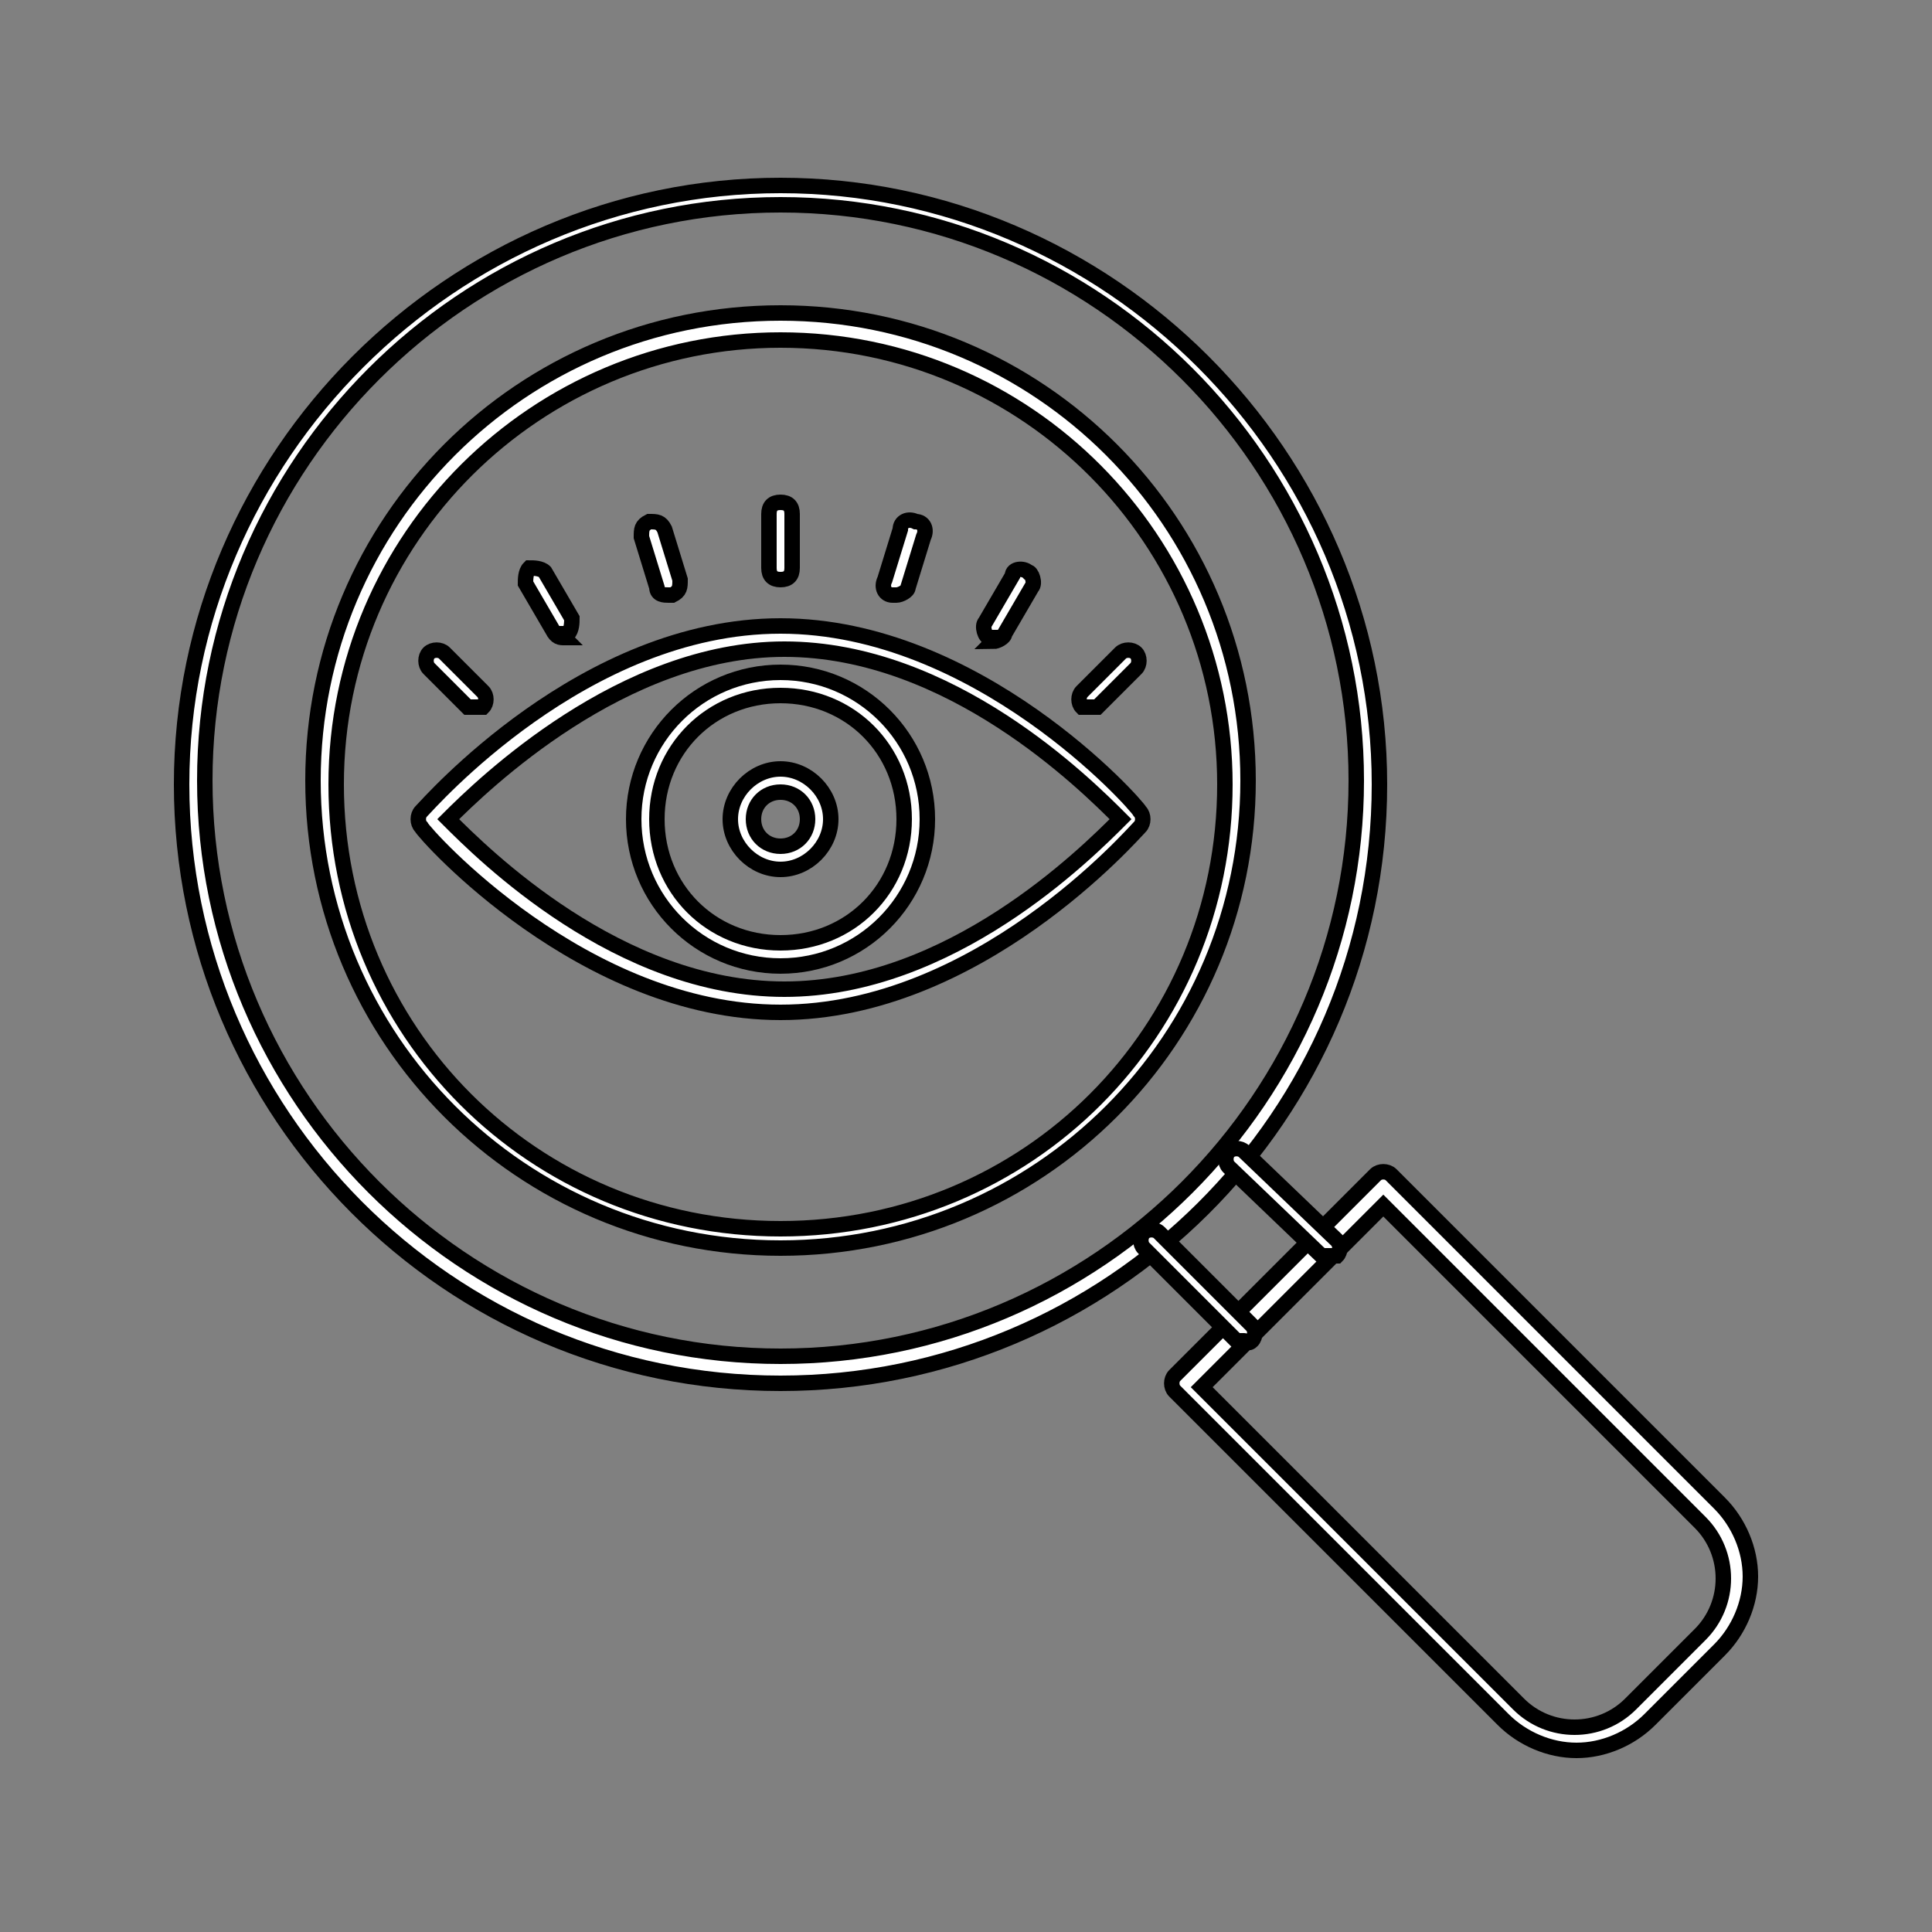 <?xml version="1.0" encoding="UTF-8"?>
<svg id="Layer_1" xmlns="http://www.w3.org/2000/svg" version="1.1" xmlns:xlink="http://www.w3.org/1999/xlink" viewBox="0 0 50 50">
  <rect x="0" y="0" width="50" height="50" fill="#808080" stroke="none"/>
  <!-- Generator: Adobe Illustrator 29.2.1, SVG Export Plug-In . SVG Version: 2.1.0 Build 116)  -->
  <defs>
    <style>
      .st0 {
        fill: #fff;
        stroke: #000;
        stroke-miterlimit: 10;
        stroke-width: .4px;
      }
    </style>
  </defs>
  <g id="Main-For-Work">
    <g>
      <g>
        <path class="st0" d="M20.2,35.8c-8.6,0-15.5-7-15.5-15.5s7-15.5,15.5-15.5,15.5,7,15.5,15.5c0,8.6-7,15.5-15.5,15.5ZM20.2,5.3c-8.2,0-14.9,6.7-14.9,14.9s6.7,14.9,14.9,14.9,14.9-6.7,14.9-14.9c0-8.2-6.7-14.9-14.9-14.9Z"/>
        <path class="st0" d="M20.2,32.3c-6.7,0-12.1-5.4-12.1-12.1s5.4-12.1,12.1-12.1,12.1,5.4,12.1,12.1-5.4,12.1-12.1,12.1ZM20.2,8.8c-6.3,0-11.5,5.1-11.5,11.5s5.1,11.5,11.5,11.5,11.5-5.1,11.5-11.5c0-6.3-5.1-11.5-11.5-11.5Z"/>
        <path class="st0" d="M40.8,45.3c-.7,0-1.4-.3-1.9-.8l-8.5-8.5c-.1-.1-.1-.3,0-.4l5.2-5.2c.1-.1.3-.1.4,0l8.5,8.5c.5.5.8,1.2.8,1.9s-.3,1.4-.8,1.9l-1.8,1.8c-.5.5-1.2.8-1.9.8ZM31.1,35.9l8.2,8.2c.8.8,2.1.8,2.9,0l1.8-1.8c.8-.8.8-2.1,0-2.9l-8.2-8.2-4.7,4.7Z"/>
        <path class="st0" d="M32.2,34.7c0,0-.2,0-.2,0l-2.4-2.4c-.1-.1-.1-.3,0-.4s.3-.1.4,0l2.4,2.4c.1.1.1.3,0,.4s-.1,0-.2,0Z"/>
        <path class="st0" d="M34.4,32.5c0,0-.2,0-.2,0l-2.4-2.3c-.1-.1-.1-.3,0-.4.1-.1.3-.1.4,0l2.4,2.3c.1.1.1.3,0,.4,0,0-.1,0-.2,0Z"/>
      </g>
      <g>
        <path class="st0" d="M20.2,26.2c-5.1,0-9.2-4.6-9.3-4.8-.1-.1-.1-.3,0-.4.2-.2,4.2-4.8,9.3-4.8s9.2,4.6,9.3,4.8c.1.1.1.3,0,.4-.2.2-4.2,4.8-9.3,4.8ZM11.6,21.2c.9.9,4.4,4.4,8.7,4.4s7.8-3.5,8.7-4.4c-.9-.9-4.4-4.4-8.7-4.4-4.2,0-7.8,3.5-8.7,4.4Z"/>
        <path class="st0" d="M20.2,25c-2.1,0-3.8-1.7-3.8-3.8s1.7-3.8,3.8-3.8,3.8,1.7,3.8,3.8-1.7,3.8-3.8,3.8ZM20.2,18c-1.8,0-3.2,1.4-3.2,3.2s1.4,3.2,3.2,3.2,3.2-1.4,3.2-3.2-1.4-3.2-3.2-3.2Z"/>
        <path class="st0" d="M20.2,22.5c-.7,0-1.3-.6-1.3-1.3s.6-1.3,1.3-1.3,1.3.6,1.3,1.3c0,.7-.6,1.3-1.3,1.3ZM20.2,20.5c-.4,0-.7.3-.7.7s.3.7.7.7.7-.3.7-.7c0-.4-.3-.7-.7-.7Z"/>
        <g>
          <path class="st0" d="M20.2,15c-.2,0-.3-.1-.3-.3v-1.4c0-.2.1-.3.3-.3s.3.1.3.3v1.4c0,.2-.1.3-.3.3Z"/>
          <path class="st0" d="M23.1,15.4s0,0,0,0c-.2,0-.3-.2-.2-.4l.4-1.3c0-.2.2-.3.4-.2.2,0,.3.2.2.4l-.4,1.3c0,.1-.2.2-.3.2Z"/>
          <path class="st0" d="M25.8,16.5c0,0-.1,0-.2,0-.1,0-.2-.3-.1-.4l.7-1.2c0-.2.3-.2.4-.1.1,0,.2.3.1.4l-.7,1.2c0,.1-.2.2-.3.2Z"/>
          <path class="st0" d="M28.2,18.3c0,0-.2,0-.2,0-.1-.1-.1-.3,0-.4l1-1c.1-.1.3-.1.4,0,.1.1.1.3,0,.4l-1,1c0,0-.1,0-.2,0Z"/>
          <path class="st0" d="M17.3,15.4c-.1,0-.3,0-.3-.2l-.4-1.3c0-.2,0-.3.2-.4.2,0,.3,0,.4.2l.4,1.3c0,.2,0,.3-.2.4,0,0,0,0,0,0Z"/>
          <path class="st0" d="M14.6,16.5c-.1,0-.2,0-.3-.2l-.7-1.2c0-.1,0-.3.1-.4.1,0,.3,0,.4.1l.7,1.2c0,.1,0,.3-.1.4,0,0-.1,0-.2,0Z"/>
          <path class="st0" d="M12.3,18.3c0,0-.2,0-.2,0l-1-1c-.1-.1-.1-.3,0-.4s.3-.1.4,0l1,1c.1.1.1.3,0,.4,0,0-.1,0-.2,0Z"/>
        </g>
      </g>
    </g>
  </g>
</svg>